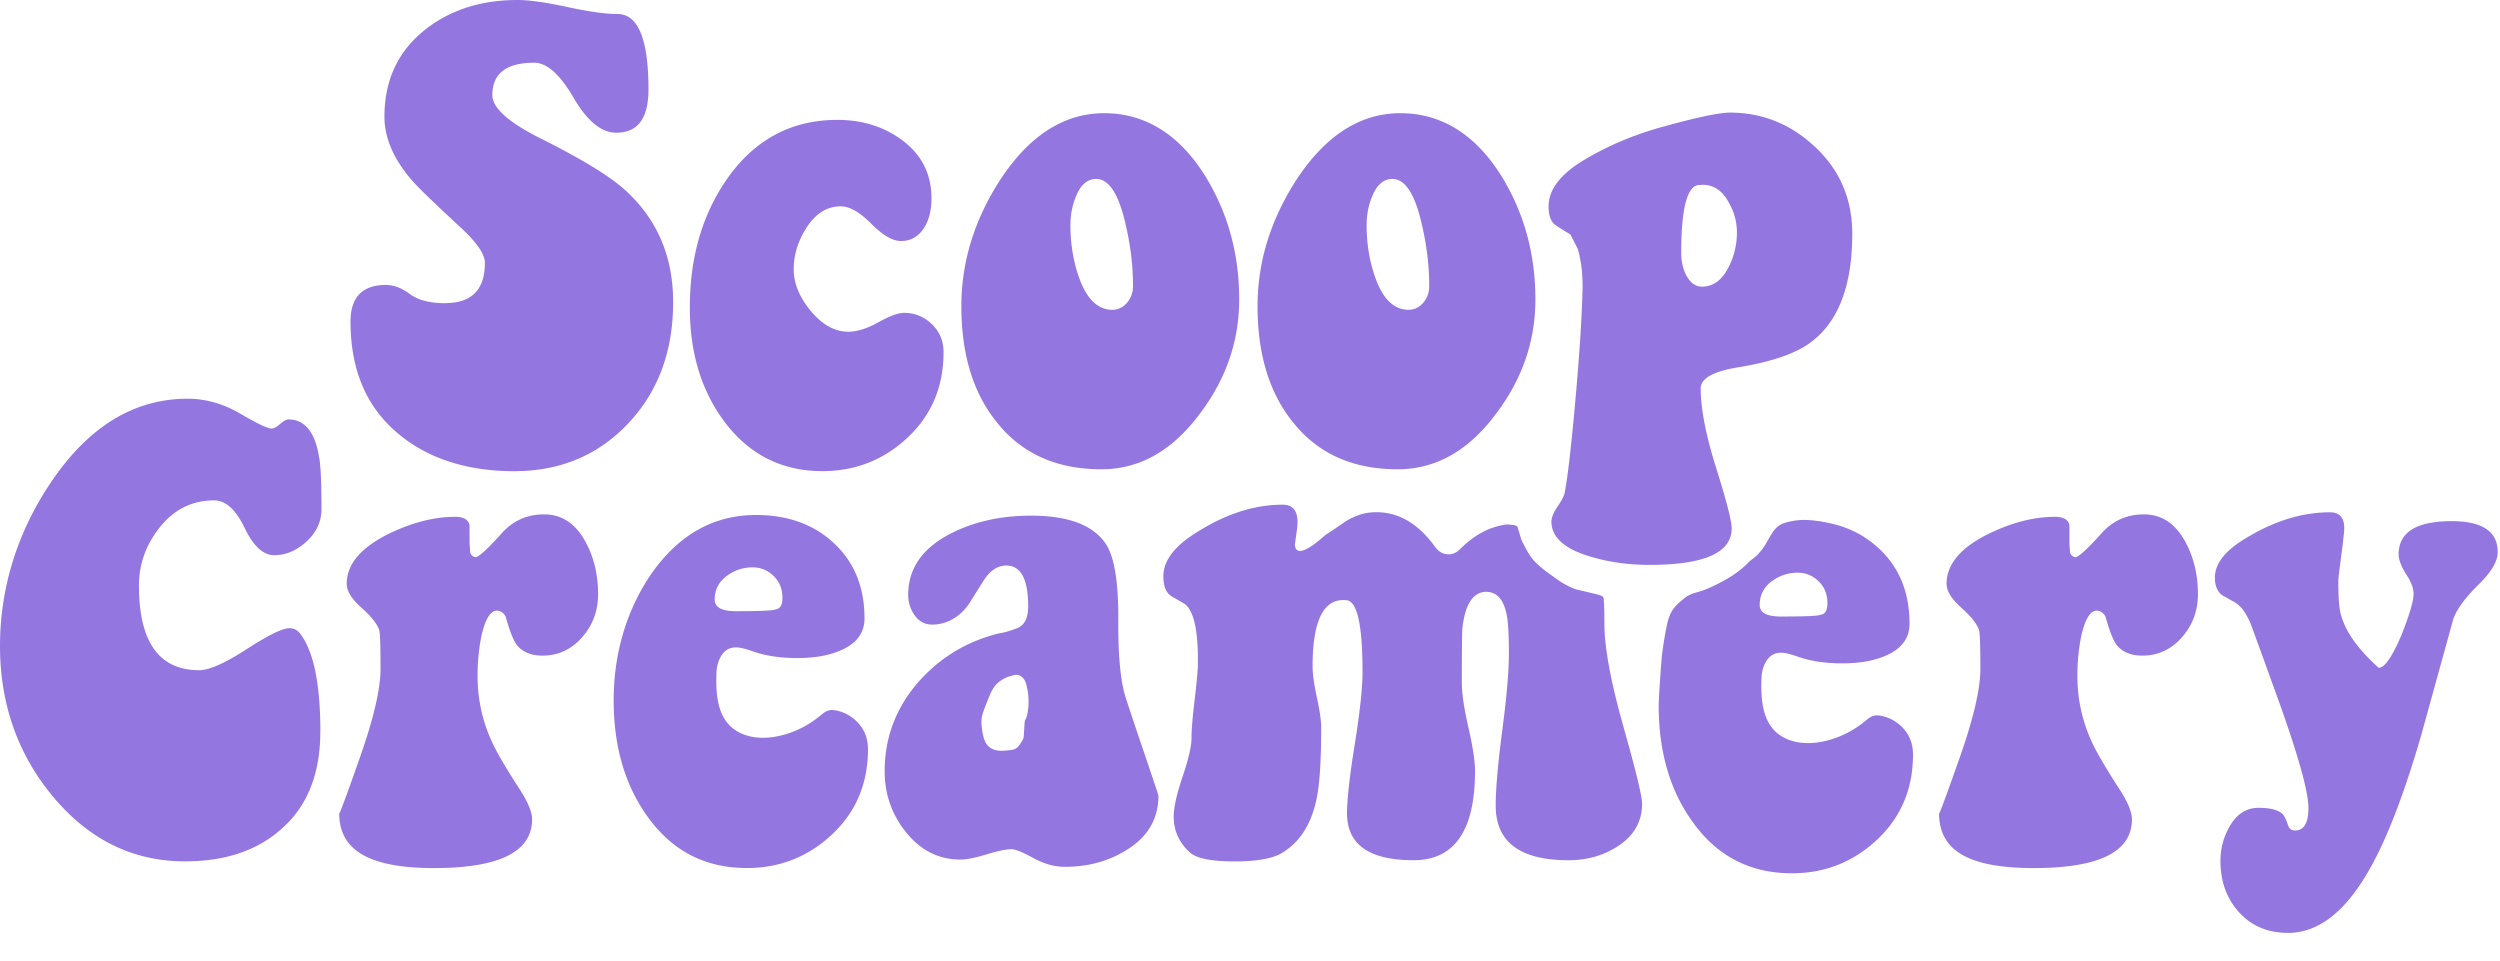 <svg xmlns="http://www.w3.org/2000/svg" width="515" height="198" fill="none"><path fill="#9376E0" d="M91.728 62.441c5.438 0 8.16-2.768 8.16-8.308 0-1.844-1.815-4.409-5.439-7.68-5.438-5.037-8.713-8.22-9.817-9.566-3.629-4.283-5.438-8.56-5.438-12.843 0-7.635 2.879-13.68 8.63-18.126C92.95 1.975 99.216 0 106.626 0c2.364 0 5.777.481 10.229 1.444 4.453.963 7.905 1.444 10.347 1.444 4.256 0 6.384 5.185 6.384 15.55 0 5.935-2.206 8.905-6.62 8.905-3.074 0-6.011-2.402-8.811-7.21-2.8-4.807-5.497-7.208-8.101-7.208-5.757 0-8.631 2.22-8.631 6.667 0 2.598 3.232 5.535 9.695 8.806 8.753 4.36 14.701 8.008 17.854 10.94 6.463 5.956 9.695 13.58 9.695 22.89 0 10.146-3.095 18.487-9.283 25.029-6.188 6.541-14.015 9.812-23.474 9.812s-17.58-2.516-23.65-7.548c-6.704-5.448-10.053-13.209-10.053-23.273 0-5.032 2.442-7.548 7.331-7.548 1.574 0 3.212.629 4.909 1.881 1.697 1.253 4.119 1.882 7.272 1.882l.01-.022zm83.014 5.891c1.814 0 3.884-.645 6.208-1.942 2.324-1.296 4.08-1.942 5.262-1.942 2.206 0 4.119.772 5.737 2.314 1.613 1.543 2.422 3.473 2.422 5.809 0 7.078-2.466 12.93-7.389 17.552-4.929 4.622-10.784 6.93-17.56 6.93-8.435 0-15.217-3.462-20.341-10.392-4.653-6.34-6.978-14.101-6.978-23.285 0-10.348 2.56-19.192 7.684-26.538 5.679-8.095 13.245-12.143 22.704-12.143 5.046 0 9.42 1.34 13.127 4.015 4.178 3.008 6.267 7.067 6.267 12.164 0 2.341-.471 4.305-1.417 5.891-1.182 1.925-2.8 2.883-4.85 2.883-1.736 0-3.785-1.193-6.149-3.572-2.363-2.38-4.452-3.572-6.267-3.572-2.76 0-5.065 1.395-6.919 4.18-1.853 2.783-2.78 5.72-2.78 8.794 0 2.91 1.182 5.782 3.545 8.61 2.364 2.827 4.928 4.244 7.684 4.244h.01zm23.297-5.267c0-9.113 2.678-17.804 8.042-26.08 5.993-9.112 13.127-13.668 21.405-13.668 8.277 0 15.334 4.26 20.693 12.788 4.732 7.608 7.096 16.135 7.096 25.581 0 8.527-2.682 16.343-8.042 23.449-5.679 7.69-12.455 11.535-20.341 11.535-9.223 0-16.397-3.216-21.522-9.654-4.889-6.017-7.331-14.002-7.331-23.951zm35.361-4.14c0-4.18-.515-8.446-1.54-12.789-1.417-6.186-3.428-9.276-6.032-9.276-1.814 0-3.192 1.17-4.138 3.511-.79 1.838-1.182 3.845-1.182 6.017 0 3.845.593 7.438 1.775 10.786 1.574 4.43 3.864 6.645 6.86 6.645 1.182 0 2.187-.48 3.016-1.444.829-.962 1.241-2.11 1.241-3.446v-.005zm25.655 4.14c0-9.113 2.678-17.804 8.042-26.08 5.993-9.112 13.128-13.668 21.405-13.668 8.277 0 15.334 4.26 20.693 12.788 4.732 7.608 7.096 16.135 7.096 25.581 0 8.527-2.682 16.343-8.042 23.449-5.679 7.69-12.455 11.535-20.34 11.535-9.224 0-16.398-3.216-21.523-9.654-4.889-6.017-7.331-14.002-7.331-23.951zm35.361-4.14c0-4.18-.515-8.446-1.54-12.789-1.417-6.186-3.428-9.276-6.032-9.276-1.814 0-3.192 1.17-4.138 3.511-.79 1.838-1.182 3.845-1.182 6.017 0 3.845.593 7.438 1.775 10.786 1.574 4.43 3.864 6.645 6.86 6.645 1.182 0 2.187-.48 3.016-1.444.829-.962 1.241-2.11 1.241-3.446v-.005zm24.597-16.421c0-3.342 2.285-6.438 6.86-9.276 5.046-3.09 10.641-5.475 16.79-7.149 6.939-1.92 11.509-2.883 13.715-2.883 6.699 0 12.573 2.385 17.619 7.15 5.046 4.763 7.567 10.698 7.567 17.803 0 10.452-2.722 17.803-8.16 22.07-2.996 2.423-8.003 4.222-15.02 5.393-5.365.837-8.042 2.303-8.042 4.387 0 4.178 1.064 9.653 3.192 16.425 2.128 6.771 3.193 10.906 3.193 12.416 0 5.015-5.64 7.526-16.908 7.526-4.257 0-8.238-.547-11.946-1.63-5.516-1.592-8.277-4.015-8.277-7.275 0-.836.412-1.859 1.241-3.074.828-1.214 1.319-2.155 1.476-2.822.627-3.178 1.378-9.654 2.246-19.433.789-8.861 1.26-16.048 1.417-21.567.157-3.43-.157-6.52-.947-9.276-.078-.165-.593-1.171-1.535-3.009a44.392 44.392 0 0 1-3.015-1.881c-.986-.668-1.476-1.964-1.476-3.89l.01-.005zm27.318 9.654c0 1.586.314 3.052.946 4.387.868 1.673 1.971 2.505 3.31 2.505 2.285 0 4.1-1.296 5.438-3.89 1.182-2.258 1.775-4.681 1.775-7.274 0-2.171-.554-4.222-1.657-6.142-1.417-2.675-3.428-3.889-6.031-3.637-2.526 0-3.786 4.682-3.786 14.046l.005.005zM65.984 150.732c0 8.696-2.683 15.38-8.042 20.062-4.968 4.431-11.588 6.646-19.865 6.646-10.803 0-19.948-4.556-27.436-13.669C3.545 155.08 0 144.835 0 133.048c0-11.787 3.506-23.366 10.523-33.73 7.724-11.454 17.104-17.18 28.147-17.18 3.707 0 7.312 1.022 10.823 3.073 3.506 2.051 5.654 3.074 6.443 3.074.47 0 1.084-.334 1.834-1 .75-.668 1.398-.958 1.952-.876 3.231.17 5.242 2.8 6.031 7.898.314 1.592.47 5.098.47 10.535 0 2.592-1.024 4.829-3.074 6.705-2.05 1.882-4.256 2.823-6.62 2.823-2.363 0-4.334-1.882-6.149-5.645-1.814-3.763-3.903-5.645-6.267-5.645-4.653 0-8.473 1.964-11.47 5.891-2.682 3.512-4.02 7.401-4.02 11.661 0 11.623 4.138 17.432 12.416 17.432 2.05 0 5.3-1.444 9.758-4.326 4.453-2.883 7.39-4.327 8.812-4.327.868 0 1.574.334 2.128 1.001 2.84 3.594 4.256 10.365 4.256 20.314l-.01.006zm8.517-25.516c-2.05-1.794-3.074-3.446-3.074-4.956 0-4.014 2.878-7.438 8.63-10.282 4.806-2.341 9.38-3.512 13.716-3.512 1.73 0 2.721.58 2.957 1.728v3.829l.117 1.482c0 .411.157.744.471.99.314.247.593.329.829.247.868-.334 2.677-2.046 5.438-5.142 2.285-2.423 5.124-3.637 8.513-3.637 3.624 0 6.463 1.881 8.512 5.645 1.731 3.177 2.599 6.771 2.599 10.786 0 3.429-1.103 6.394-3.31 8.904-2.206 2.505-4.928 3.763-8.159 3.763-2.364 0-4.139-.755-5.321-2.259-.711-1.001-1.461-2.926-2.246-5.77-.397-.755-.985-1.171-1.775-1.253-1.417 0-2.525 1.887-3.31 5.656a42.3 42.3 0 0 0-.71 7.794c0 4.775.985 9.304 2.956 13.576.868 1.93 2.638 4.988 5.321 9.178 1.971 2.931 2.957 5.196 2.957 6.787 0 6.706-6.743 10.054-20.223 10.054-13.48 0-19.512-3.763-19.512-11.284 0 .421 1.417-3.408 4.257-11.475 2.839-8.068 4.256-14.15 4.256-18.247 0-4.43-.079-7.061-.235-7.898-.398-1.335-1.619-2.905-3.668-4.704h.014zm86.162 26.352c2.835-.645 5.551-1.958 7.915-3.828 1.466-1.16 1.961-1.723 3.737-1.368a8.185 8.185 0 0 1 3.525 1.679c1.972 1.609 2.962 3.703 2.962 6.28 0 7.077-2.466 12.93-7.39 17.552-4.928 4.621-10.783 6.93-17.56 6.93-8.674 0-15.53-3.588-20.576-10.765-4.575-6.426-6.86-14.352-6.86-23.781 0-9.43 2.521-18.274 7.567-25.784 5.678-8.259 12.931-12.394 21.757-12.394 6.385 0 11.627 1.837 15.726 5.518 4.414 3.933 6.62 9.195 6.62 15.802 0 2.757-1.417 4.852-4.256 6.268-2.526 1.253-5.718 1.882-9.577 1.882-3.016 0-6.061-.328-8.954-1.307-2.418-.815-5.409-2.019-7.052 1.46-.426.903-.627 1.914-.662 2.932-.112 3.369.025 7.236 1.991 9.938 2.236 3.069 6.238 3.774 9.749 3.238.446-.066.892-.153 1.334-.252h.004zm-5.634-34.693c-1.971 0-3.766.607-5.379 1.816-1.618 1.214-2.423 2.822-2.423 4.829 0 1.592 1.457 2.385 4.374 2.385 5.125 0 7.846-.126 8.16-.377.947-.082 1.417-.876 1.417-2.385 0-1.838-.613-3.342-1.834-4.513-1.221-1.17-2.662-1.755-4.315-1.755zm236.082 32.276a8.034 8.034 0 0 0-3.526-1.679c-1.775-.356-2.27.208-3.736 1.367-2.364 1.865-5.076 3.178-7.915 3.823-.441.099-.887.186-1.334.252-3.516.536-7.517-.164-9.748-3.238-1.966-2.697-2.104-6.564-1.991-9.938.034-1.018.235-2.03.662-2.932 1.638-3.479 4.634-2.275 7.051-1.46 2.899.979 5.939 1.307 8.955 1.307 3.864 0 7.056-.629 9.576-1.882 2.84-1.422 4.257-3.511 4.257-6.268 0-6.602-2.207-11.869-6.62-15.802a21.015 21.015 0 0 0-2.903-2.182c-2.079-1.291-4.35-2.171-6.679-2.691-2.462-.553-5.266-.979-7.748-.525-1.069.197-2.177.405-3.074 1.077-1.192.892-1.829 2.429-2.638 3.747a12.288 12.288 0 0 1-1.697 2.199c-.554.563-1.26.962-1.8 1.52-1.951 2.013-4.31 3.43-6.728 4.628-1.142.563-2.309 1.072-3.52 1.427-1.212.356-2.055.575-3.041 1.379-.922.76-1.863 1.542-2.501 2.603-.671 1.116-.966 2.461-1.216 3.78a86.268 86.268 0 0 0-.828 5.25c-.113.876-.677 8.653-.677 10.436 0 9.43 2.285 17.361 6.86 23.782 5.046 7.176 11.901 10.765 20.576 10.765 6.782 0 12.632-2.309 17.56-6.93 4.928-4.622 7.39-10.475 7.39-17.552 0-2.577-.991-4.672-2.962-6.28l-.005.017zm-26.19-29.361c1.613-1.209 3.408-1.816 5.379-1.816 1.657 0 3.094.585 4.315 1.756 1.221 1.17 1.834 2.674 1.834 4.512 0 1.504-.471 2.303-1.417 2.385-.314.252-3.036.377-8.16.377-2.918 0-4.374-.793-4.374-2.384 0-2.008.809-3.616 2.423-4.83zm-126.284 44.107c0 4.764-2.168 8.483-6.503 11.158-3.707 2.341-7.963 3.511-12.769 3.511-2.128 0-4.295-.607-6.502-1.815-2.207-1.209-3.707-1.816-4.492-1.816-1.103 0-2.819.355-5.144 1.066-2.324.711-4.119 1.067-5.379 1.067-4.413 0-8.12-1.838-11.117-5.519-2.996-3.676-4.491-7.898-4.491-12.662 0-7.023 2.363-13.209 7.095-18.559 4.433-4.944 9.901-8.226 16.403-9.839.182-.044.368-.077.549-.104.775-.121 1.844-.443 3.212-.969 1.54-.585 2.305-2.089 2.305-4.512 0-5.601-1.501-8.401-4.492-8.401-1.814 0-3.369 1.023-4.673 3.074a673.741 673.741 0 0 0-2.805 4.463c-1.755 2.828-4.614 4.6-7.699 4.627h-.083c-1.501 0-2.702-.629-3.604-1.881-.907-1.253-1.359-2.675-1.359-4.261 0-5.519 3.036-9.78 9.107-12.788 4.732-2.341 10.131-3.512 16.201-3.512 7.885 0 13.088 2.051 15.609 6.143 1.574 2.674 2.363 7.564 2.363 14.669v1.882c0 6.104.432 10.786 1.3 14.046.313 1.088 1.554 4.829 3.726 11.223 2.168 6.394 3.252 9.638 3.252 9.72l-.01-.011zm-26.813-20.637a13.43 13.43 0 0 0-.466-2.456c-.206-.705-.623-1.263-1.207-1.602-.583-.339-1.25-.137-1.878.032-1.338.367-2.628 1.105-3.496 2.325-.579.815-.946 1.789-1.324 2.729a95.516 95.516 0 0 0-.652 1.663c-.236.629-.471 1.275-.569 1.953-.123.837-.025 1.695.098 2.538.172 1.165.436 2.395 1.206 3.205.545.569 1.285.864 2.026.963.74.098 1.49.027 2.231-.05.578-.06 1.186-.125 1.662-.497.275-.214.486-.515.691-.815.265-.378.53-.766.682-1.209.152-.443.172-3.452.338-3.703.285-.421.417-.952.51-1.471.211-1.187.26-2.407.148-3.61v.005z"/><path fill="#9376E0" d="M321.656 109.77c.328.53.686 1.044 1.103 1.487 2.251 2.413 5.262 2.938 8.169 3.523-.088-.574-.191-1.023-.304-1.329-1.309-4.321-4.79-6.525-10.444-6.635.333 1.061.926 2.062 1.476 2.948v.006zm12.72 39.72a142.93 142.93 0 0 1-.545-1.958c-.789-2.916-1.515-5.864-2.103-8.839-.476-2.39-.868-4.802-1.089-7.236-.235-2.642-.054-5.268-.265-7.915-.014-.186-.034-.377-.132-.53a.871.871 0 0 0-.275-.241c-.505-.317-4.879-1.203-5.458-1.417a16.281 16.281 0 0 1-3.78-2.034c-1.481-1.073-3.036-2.106-4.355-3.424-.902-.903-1.603-2.019-2.206-3.189-.285-.558-.657-1.165-.844-1.772-.201-.651-.642-2.221-.701-2.33-.054-.099-.128-.181-.201-.263-.147-.164-1.731-.328-2.109-.295-.377.032-.765.12-1.142.202-.834.191-1.667.427-2.467.755-2.079.859-4.089 2.264-6.026 4.211-1.471 1.477-3.742 1.258-4.978-.464-3.824-5.322-8.355-7.713-13.593-7.155-1.456.164-3.02.717-4.697 1.668l-.299.192c-1.29.908-2.58 1.783-3.874 2.625a4.275 4.275 0 0 0-.456.35c-2.329 2.046-3.992 3.063-4.982 3.063-.633 0-.986-.415-1.064-1.252l.47-3.386c.393-3.26-.593-4.89-2.957-4.89-5.835 0-11.705 1.882-17.618 5.634-4.654 2.839-6.978 5.885-6.978 9.14 0 1.055.157 1.941.47 2.663.314.722.829 1.215 1.437 1.565.476.273 1.221.7 2.236 1.285 2.128 1.253 3.114 5.634 2.957 13.144-.078 1.504-.314 3.921-.711 7.258-.397 3.336-.593 5.819-.593 7.449s-.613 4.256-1.834 7.888c-1.221 3.631-1.834 6.361-1.834 8.199 0 2.92 1.103 5.382 3.31 7.383 1.338 1.253 4.413 1.877 9.224 1.877 4.256 0 7.37-.504 9.341-1.499 3.786-2.084 6.267-5.71 7.449-10.885.711-3.002 1.064-8.089 1.064-15.26 0-1.334-.294-3.38-.888-6.131-.593-2.752-.887-4.879-.887-6.378 0-9.676 2.363-14.221 7.095-13.636 2.128.334 3.193 5.224 3.193 14.67 0 3.347-.53 8.341-1.599 14.987-1.064 6.645-1.594 11.393-1.594 14.232 0 6.437 4.57 9.653 13.716 9.653 8.434 0 12.651-6.131 12.651-18.388 0-2.002-.456-4.983-1.358-8.943-.907-3.96-1.358-7.023-1.358-9.195 0-6.585.039-10.343.117-11.262.55-4.917 2.168-7.422 4.85-7.504 2.207 0 3.624 1.543 4.256 4.627.314 1.499.471 4.212.471 8.134 0 3.588-.456 8.844-1.358 15.763-.907 6.925-1.358 12.093-1.358 15.512 0 7.51 5.006 11.262 15.019 11.262 3.703 0 7.018-.919 9.935-2.757 3.467-2.171 5.203-5.141 5.203-8.904 0-1.504-1.299-6.854-3.903-16.048l.005-.011zm69.695-24.274c-2.049-1.794-3.074-3.446-3.074-4.956 0-4.014 2.878-7.438 8.63-10.282 4.806-2.341 9.381-3.512 13.716-3.512 1.731 0 2.721.58 2.957 1.728v3.873l.113 1.438c0 .411.156.744.47.99.314.247.594.329.829.247.868-.334 2.677-2.046 5.438-5.142 2.285-2.423 5.124-3.637 8.513-3.637 3.624 0 6.463 1.881 8.513 5.645 1.731 3.177 2.599 6.771 2.599 10.786 0 3.429-1.104 6.394-3.31 8.904-2.207 2.505-4.929 3.763-8.16 3.763-2.364 0-4.139-.755-5.321-2.259-.696-.984-1.436-2.86-2.206-5.628a1.284 1.284 0 0 0-.108-.268c-.392-.673-.961-1.05-1.707-1.127-1.417 0-2.525 1.887-3.31 5.656a42.36 42.36 0 0 0-.711 7.794c0 4.775.986 9.304 2.957 13.576.868 1.93 2.639 4.988 5.321 9.178 1.971 2.931 2.957 5.196 2.957 6.787 0 6.706-6.743 10.054-20.223 10.054-13.48 0-19.306-3.643-19.507-10.934 0-.164.035-.328.103-.471.378-.782 1.761-4.567 4.149-11.349 2.839-8.068 4.256-14.15 4.256-18.247 0-4.31-.073-6.919-.225-7.827a1.47 1.47 0 0 0-.035-.142c-.417-1.318-1.633-2.866-3.643-4.633l.019-.005zm56.188-1.214c-1.672-.912-2.546-1.406-2.622-1.482-.912-.76-1.368-1.938-1.368-3.534 0-2.964 2.242-5.738 6.726-8.322 5.7-3.42 11.362-5.13 16.986-5.13 2.28 0 3.23 1.482 2.85 4.446l-.228 2.166c-.608 4.56-.912 7.03-.912 7.41 0 3.648.19 6.042.57 7.182.988 3.496 3.572 7.106 7.752 10.83 1.216 0 2.774-2.242 4.674-6.726 1.672-4.18 2.508-7.03 2.508-8.55 0-1.14-.532-2.508-1.596-4.104-.988-1.596-1.482-2.926-1.482-3.99 0-4.56 3.648-6.84 10.944-6.84 6.308 0 9.462 2.128 9.462 6.384 0 1.824-1.216 3.952-3.648 6.384-2.888 2.812-4.712 5.244-5.472 7.296l-6.612 23.94c-3.496 12.084-7.03 21.28-10.602 27.588-4.94 8.816-10.564 13.224-16.872 13.224-4.18 0-7.562-1.444-10.146-4.332-2.508-2.812-3.762-6.308-3.762-10.488 0-2.584.646-4.978 1.938-7.182 1.444-2.508 3.42-3.762 5.928-3.762 2.356 0 3.99.418 4.902 1.254.38.38.76 1.14 1.14 2.28.228.76.722 1.14 1.482 1.14 1.824 0 2.736-1.558 2.736-4.674 0-3.116-1.862-9.956-5.586-20.52-2.052-5.7-4.104-11.362-6.156-16.986a14.803 14.803 0 0 0-1.824-3.42c-.608-.684-1.178-1.178-1.71-1.482z"/></svg>
